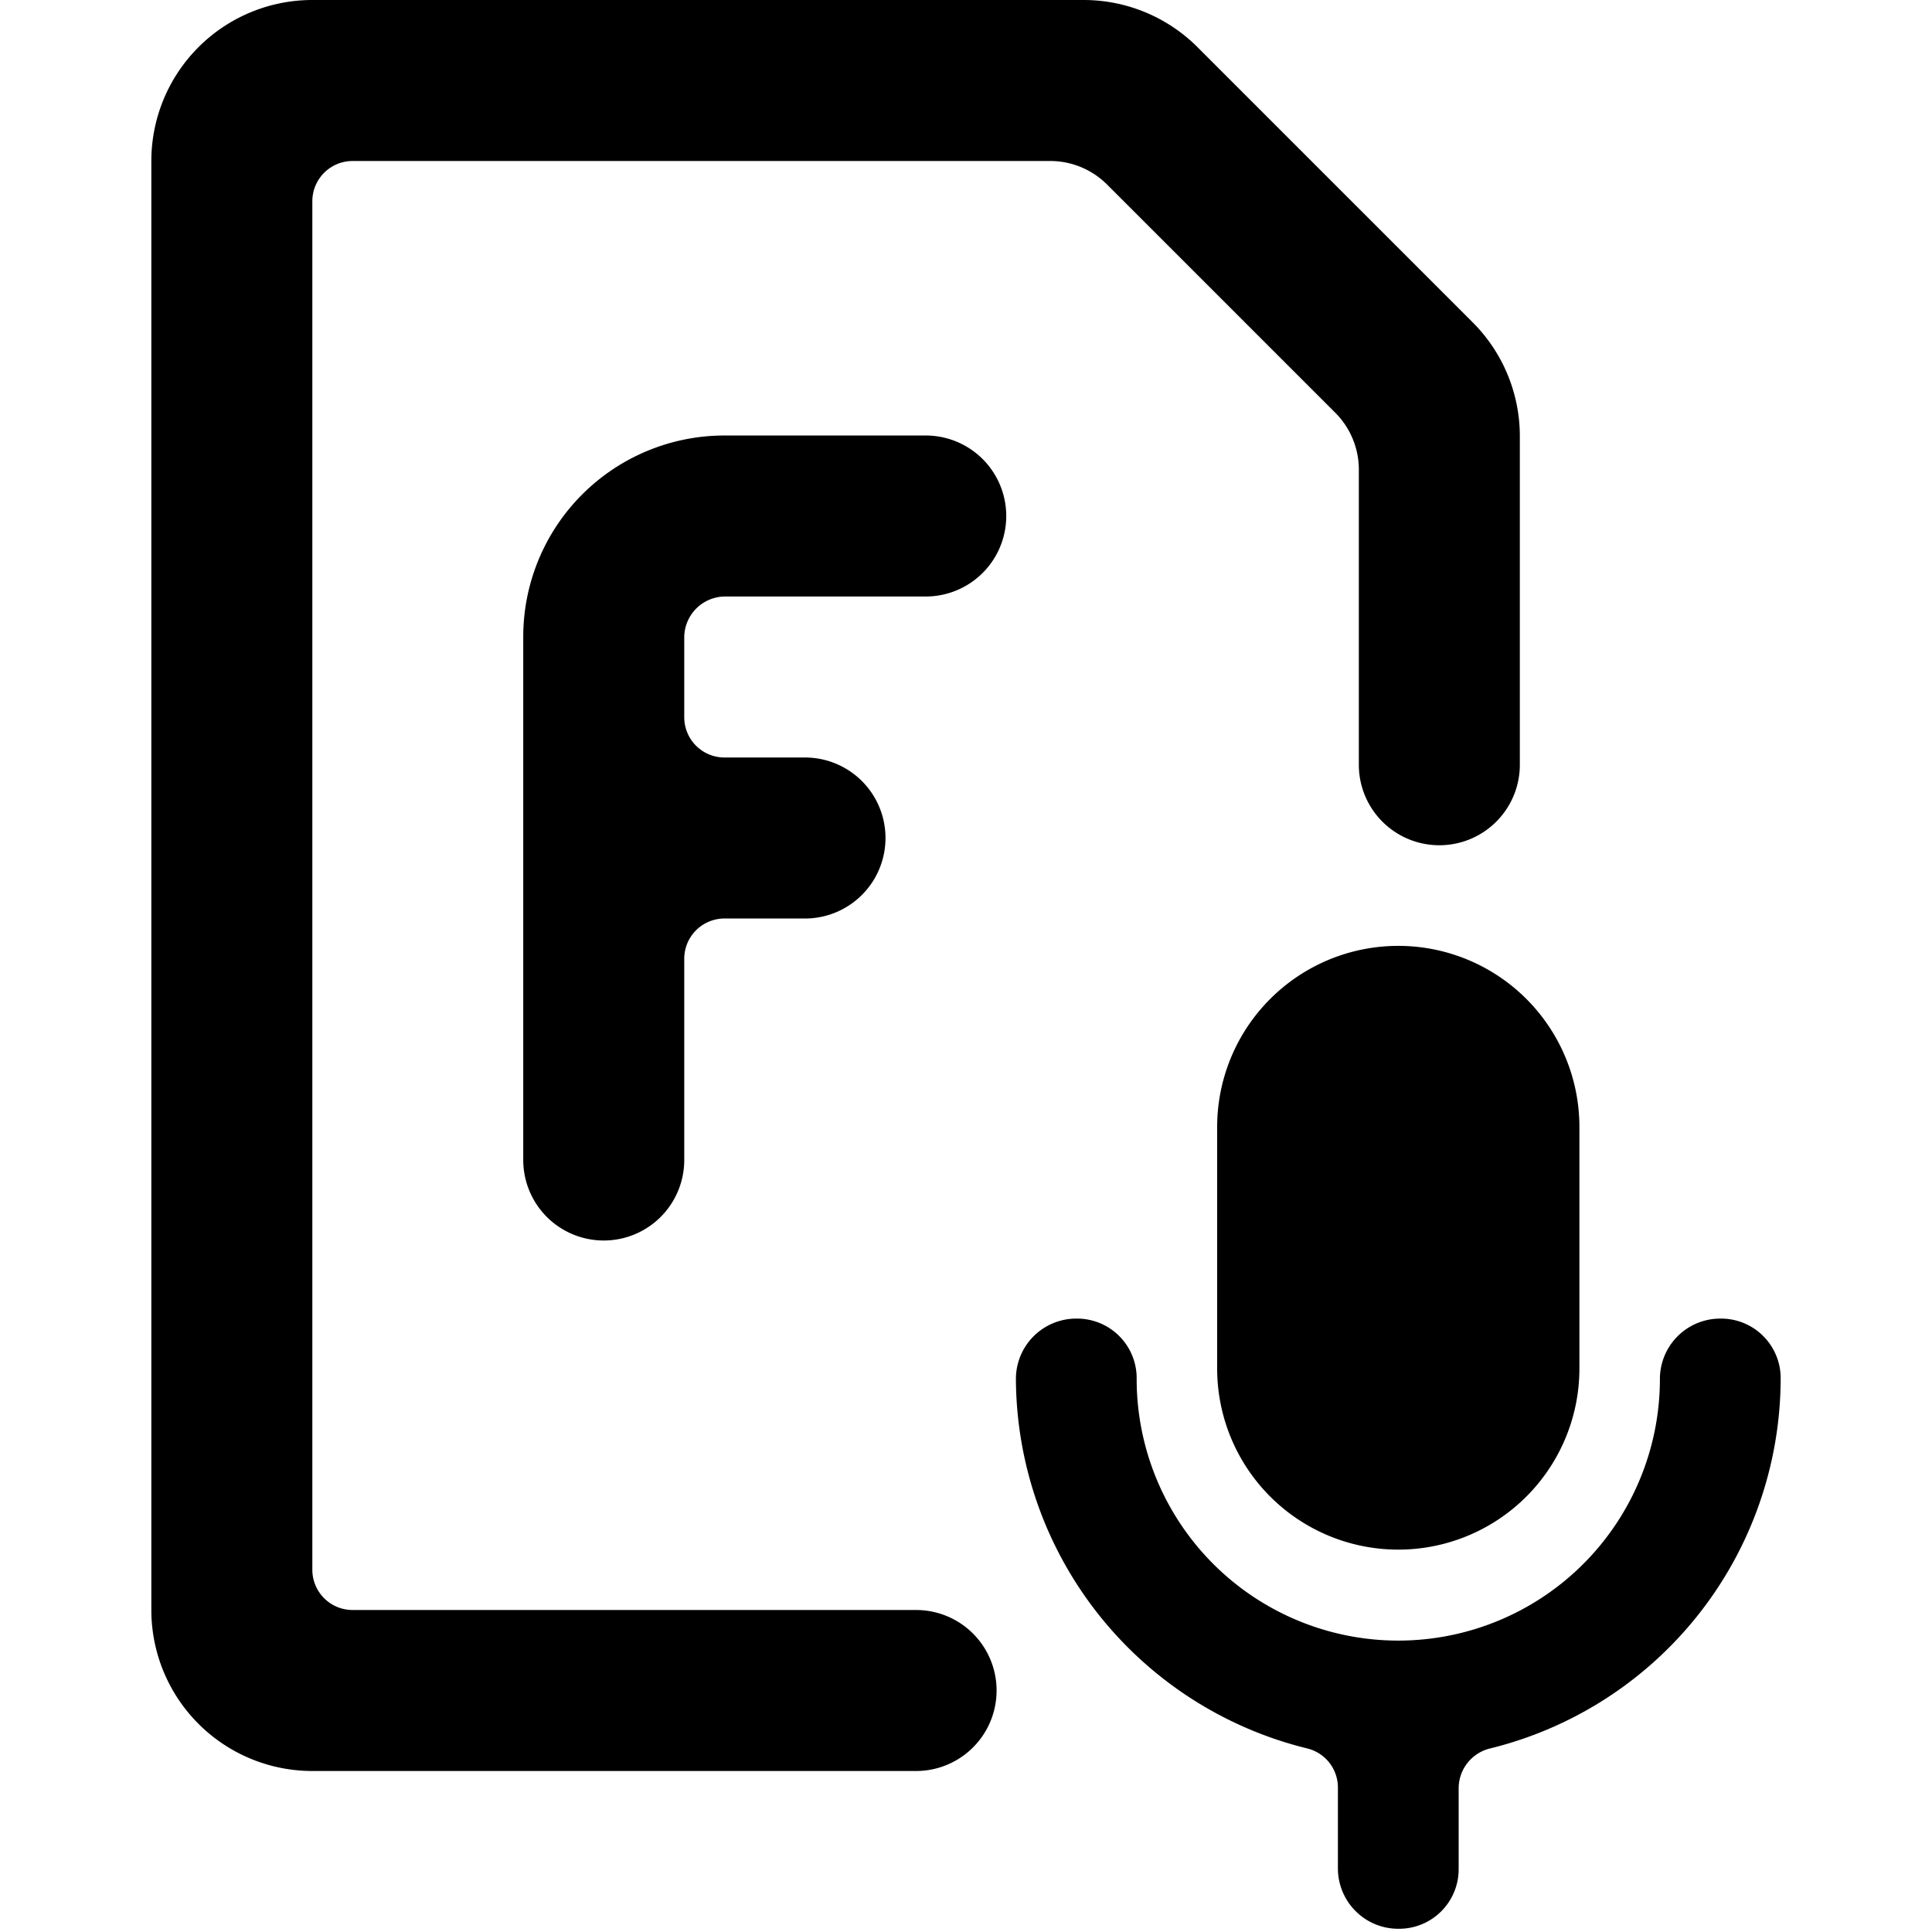 <svg xmlns="http://www.w3.org/2000/svg" viewBox="0 0 24 24"><g><path d="M11.46 5.41H9a2.5 2.5 0 0 0 -2.5 2.5v6.5a1 1 0 0 0 2 0v-2.5a0.5 0.5 0 0 1 0.5 -0.5h1a1 1 0 0 0 0 -2H9a0.5 0.5 0 0 1 -0.5 -0.5v-1a0.51 0.51 0 0 1 0.5 -0.5h2.5a1 1 0 0 0 0 -2Z" fill="#000000" stroke-width="1"></path><path d="M11.38 20h-7a0.5 0.5 0 0 1 -0.5 -0.5v-17a0.5 0.5 0 0 1 0.5 -0.5h8.67a1 1 0 0 1 0.7 0.29l2.83 2.83a1 1 0 0 1 0.3 0.71V9.5a1 1 0 0 0 2 0V5.42A2 2 0 0 0 18.29 4L14.88 0.59A2 2 0 0 0 13.46 0H3.88a2 2 0 0 0 -2 2v18a2 2 0 0 0 2 2h7.5a1 1 0 1 0 0 -2Z" fill="#000000" stroke-width="1"></path><path d="M15.12 14v3a2.25 2.25 0 1 0 4.5 0v-3a2.25 2.25 0 1 0 -4.5 0Z" fill="#000000" stroke-width="1"></path><path d="M21.38 16.38a0.75 0.75 0 0 0 -0.76 0.75 3.25 3.25 0 1 1 -6.5 0 0.74 0.74 0 0 0 -0.74 -0.75 0.75 0.75 0 0 0 -0.76 0.75 4.75 4.75 0 0 0 3.62 4.59 0.5 0.5 0 0 1 0.38 0.49v1a0.75 0.75 0 0 0 0.76 0.75 0.74 0.74 0 0 0 0.74 -0.75v-1a0.51 0.51 0 0 1 0.39 -0.49 4.74 4.74 0 0 0 3.61 -4.59 0.74 0.74 0 0 0 -0.74 -0.75Z" fill="#000000" stroke-width="1"></path></g></svg>